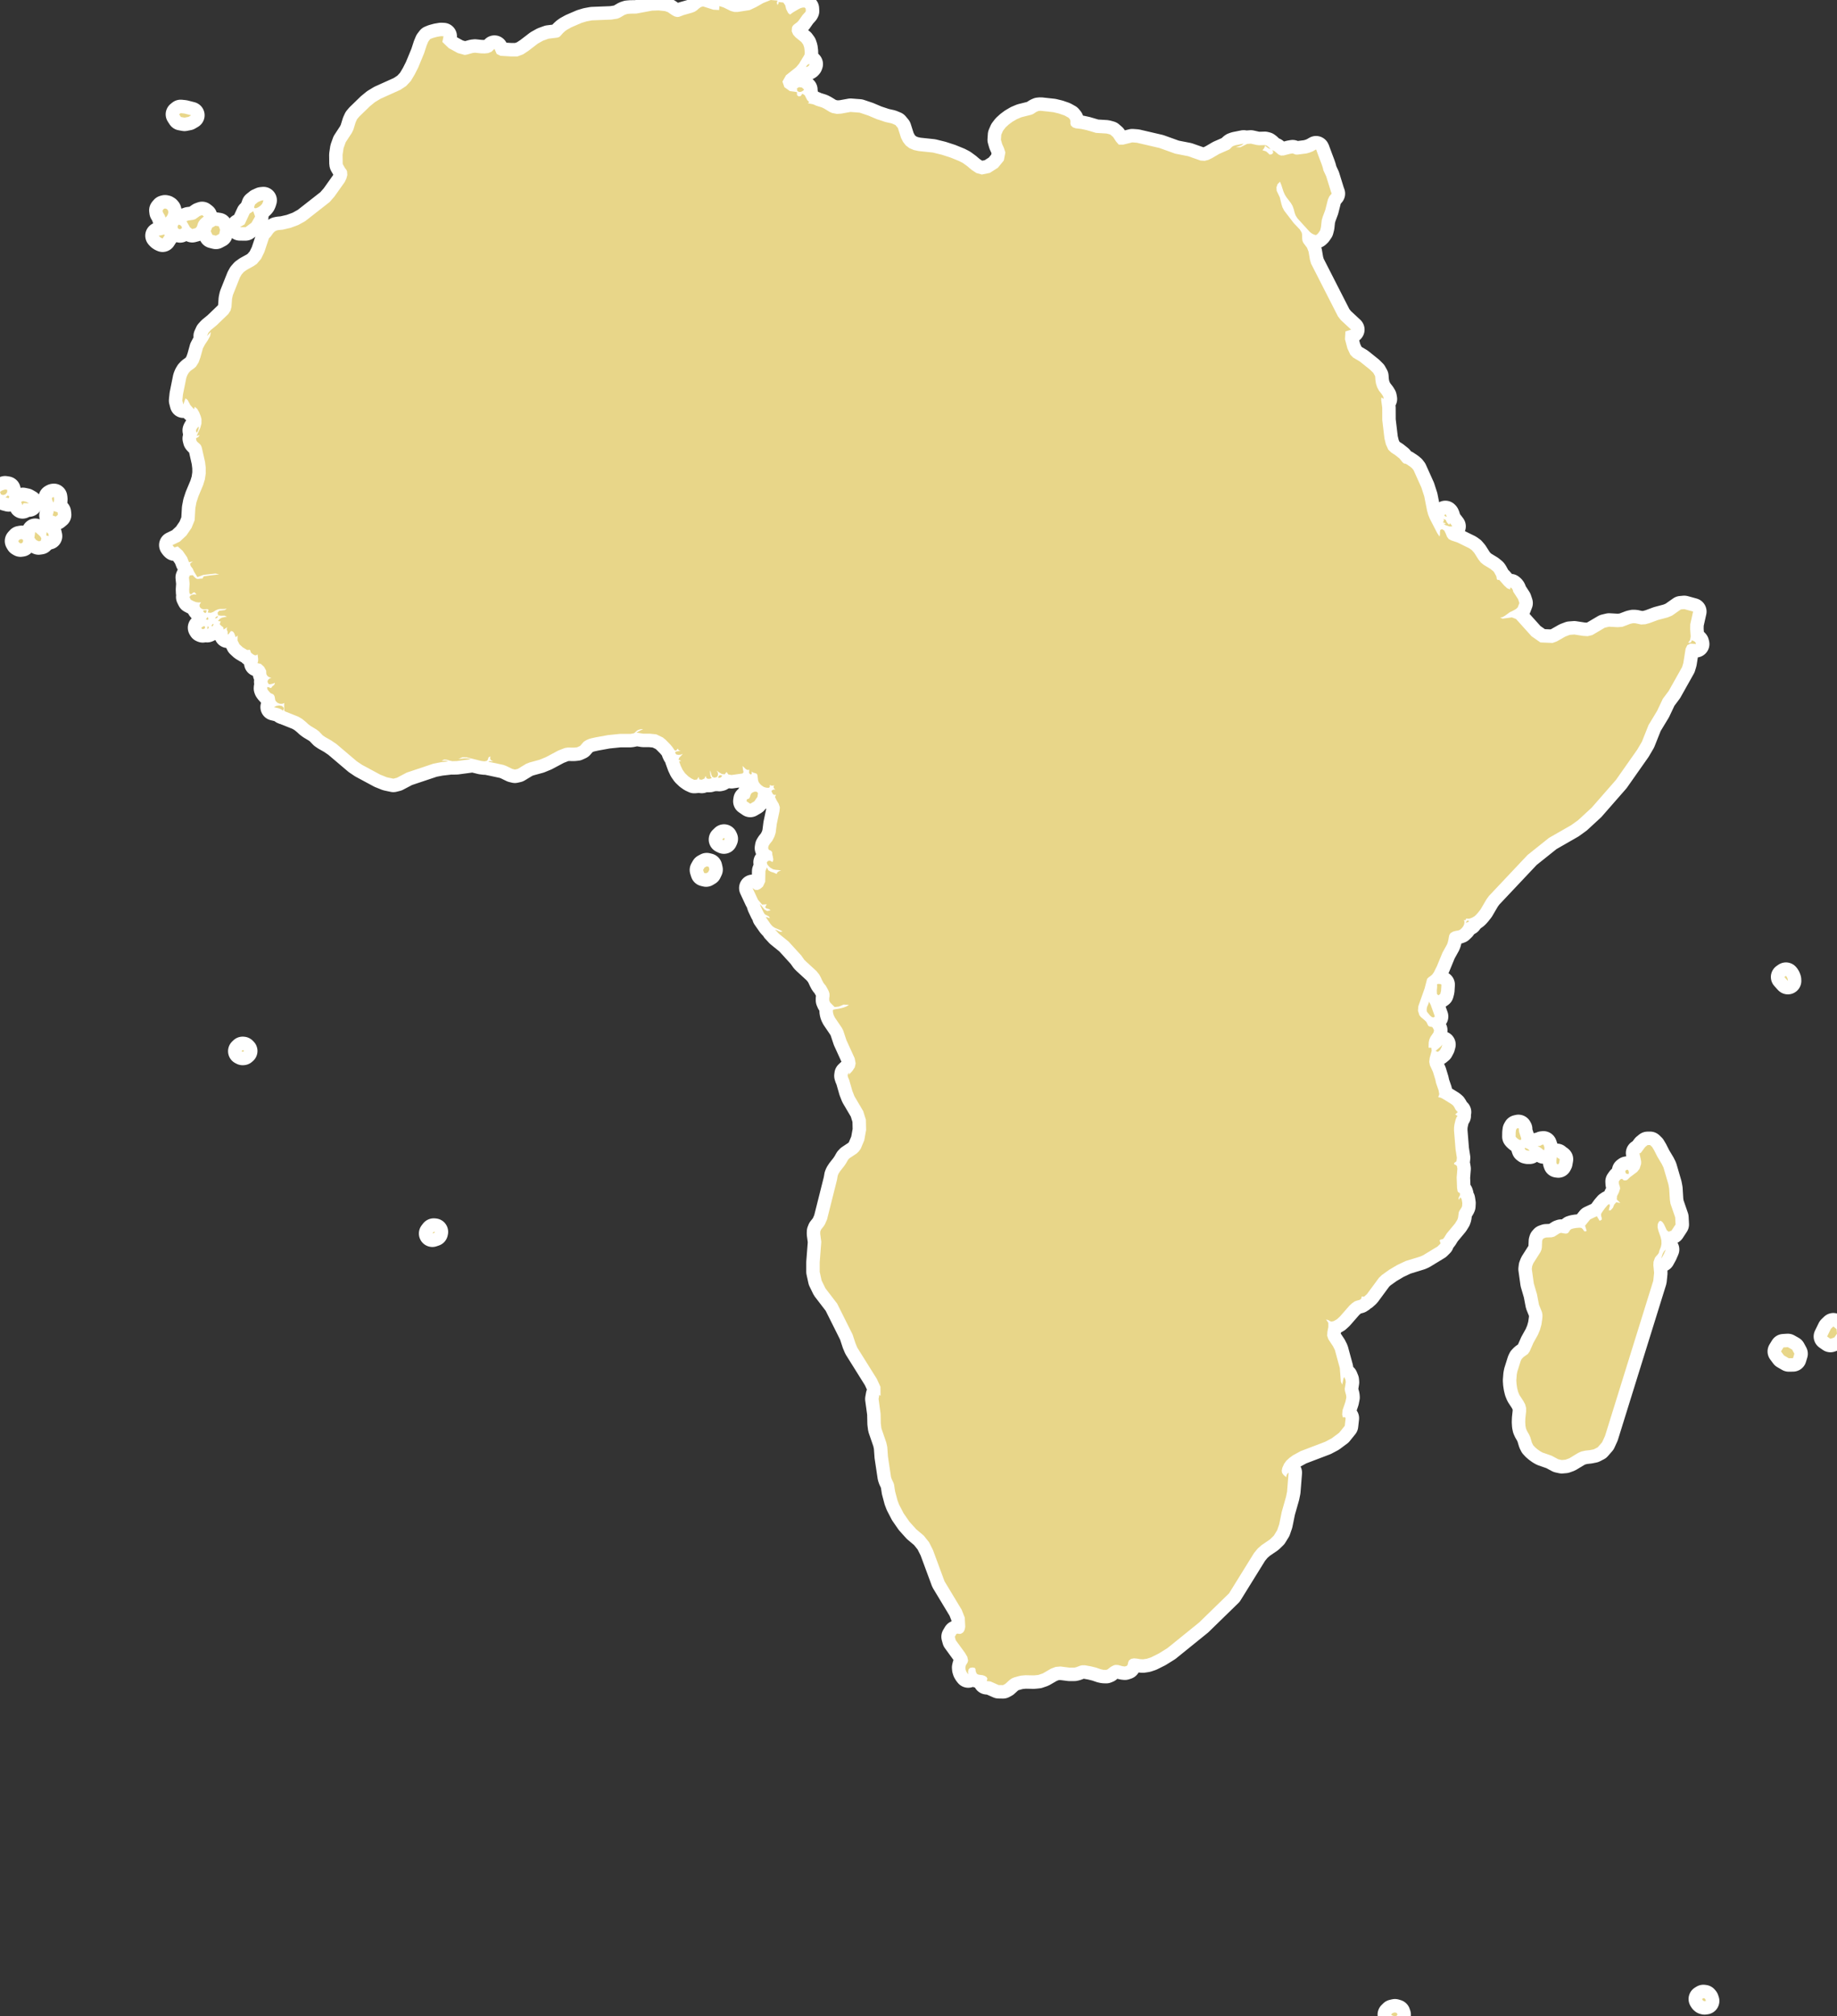 <?xml version="1.0" encoding="UTF-8"?>
<svg id="_レイヤー_2" data-name="レイヤー 2" xmlns="http://www.w3.org/2000/svg" viewBox="0 0 477.45 523.91">
  <rect x="0" y="0" width="477.45" height="523.91" fill="#333333" stroke="none"/>
  <defs>
    <style>
      .cls-1 {
        fill: none;
        stroke: #fff;
        stroke-linejoin: round;
        stroke-width: 7px;
      }

      .cls-2 {
        fill: #e8d689;
        stroke-width: 0px;
      }
    </style>
  </defs>
  <g id="_デザイン2" data-name="デザイン2">
    <g>
      <g>
        <polygon class="cls-1" points="5.96 130.21 5.47 130.43 5.86 131.27 6.08 130.77 6.43 130.74 7.52 130.8 6.81 130.39 5.96 130.21"/>
        <polygon class="cls-1" points="5.13 140.16 4.74 140.59 4.98 141 5.32 141.2 5.68 141.15 5.97 140.82 6 140.3 5.64 140.07 5.13 140.16"/>
        <polygon class="cls-1" points="1.43 129.24 2.26 129.46 2.41 129.05 2.07 128.73 1.43 129.24"/>
        <polygon class="cls-1" points="10.05 138.99 9.15 138.23 8.94 139.73 9.4 140.32 10.03 140.65 10.57 140.57 10.76 139.93 10.54 139.49 10.05 138.99"/>
        <polygon class="cls-1" points="13.92 132.8 13.92 133.12 13.85 133.39 13.76 133.66 13.69 133.95 14.49 134.23 15.05 133.77 14.98 133.12 13.92 132.8"/>
        <polygon class="cls-1" points="12.14 138.27 12.01 139.12 12.69 139.31 12.55 138.68 12.14 138.27"/>
        <polygon class="cls-1" points="13.91 130.58 14.01 130.25 14.06 129.9 14.05 129.54 14 129.17 13.86 129.19 13.74 129.24 13.62 129.3 13.5 129.38 13.53 129.71 13.61 130.01 13.73 130.3 13.91 130.58"/>
        <polygon class="cls-1" points="1.88 127.28 1.32 127.19 .57 127.44 0 127.82 .24 128.46 .79 128.65 1.41 128.46 1.86 127.93 1.88 127.28"/>
        <polygon class="cls-1" points="50.99 112.15 51.05 112.3 51.15 112.44 51.38 112.09 51.54 111.7 51.65 111.29 51.69 110.87 51.43 111.04 51.23 111.26 51.07 111.52 50.93 111.82 50.95 112 50.99 112.15"/>
        <polygon class="cls-1" points="375.04 135.75 375.46 135.86 375.63 135.96 375.79 136.15 375.48 136.14 375.32 136.12 375.08 136.04 375.69 136.46 376.78 136.81 377.48 136.77 376.94 136.05 376.8 136.02 376.74 136.15 376.69 136.3 376.6 136.32 376.51 136.24 376.27 135.97 376.18 135.89 375.97 135.6 375.86 135.27 375.65 135.01 375.14 134.88 375.27 135.15 375.26 135.33 375.04 135.75"/>
        <polygon class="cls-1" points="375.66 134.17 375.83 134.24 376.02 134.31 375.89 133.92 375.8 133.75 375.66 133.6 375.36 133.97 375.51 134.08 375.66 134.17"/>
        <polygon class="cls-1" points="373.72 273.33 374.26 272.88 374.66 272.13 374.85 271.44 374.48 271.91 373.1 273.1 373.72 273.33"/>
        <polygon class="cls-1" points="371.42 260.29 371.27 260.81 370.91 261.64 370.81 262.15 370.81 262.64 370.9 262.94 371.68 263.89 372.1 264.25 372.55 264.39 372.93 264.14 371.85 261.12 371.42 260.29"/>
        <polygon class="cls-1" points="373.47 258.27 373.83 258.64 374.33 258.29 374.54 257.48 374.64 255.87 374.47 255.75 374.22 255.68 373.89 255.67 373.51 255.71 373.52 256.4 373.44 257.39 373.47 258.27"/>
        <polygon class="cls-1" points="394.61 296.02 395.04 296.23 395.37 296.12 395.36 295.77 394.83 294.15 394.79 293.78 394.78 293.38 394.65 293.14 394.23 293.24 394.02 293.61 393.94 294.24 393.92 295.36 394.2 295.68 394.61 296.02"/>
        <polygon class="cls-1" points="401.27 298.91 401.36 298.72 401.4 298.53 401.41 298.32 401.39 298.1 401.15 297.42 400.79 297.46 400.29 297.75 399.63 297.82 400.08 298.03 400.5 298.3 401.27 298.91"/>
        <polygon class="cls-1" points="397.08 298.98 397.56 298.98 397.28 298.71 396.96 298.5 396.62 298.35 396.25 298.27 396.39 298.67 396.68 298.89 397.08 298.98"/>
        <polygon class="cls-1" points="380.89 239.82 381.73 239.52 381.75 239.22 381.33 239.21 380.89 239.82"/>
        <polygon class="cls-1" points="477.33 345.37 476.5 344.68 475.85 345.31 474.88 347.29 475.74 347.89 476.76 347.53 477.45 346.56 477.33 345.37"/>
        <polygon class="cls-1" points="432.18 325.71 431.94 326.37 431.82 327.02 432.45 325.87 432.97 324.67 432.52 325.12 432.18 325.71"/>
        <polygon class="cls-1" points="423.21 304.11 423 303.95 422.74 304.01 422.44 304.23 422.46 304.63 422.62 304.92 422.91 305.06 423.32 305.06 423.32 304.93 423.36 304.53 423.21 304.11"/>
        <polygon class="cls-1" points="434.16 312.75 434.01 311.78 433.83 308.85 433.62 307.72 432.34 303.35 431.88 302.43 430.76 300.56 429.93 298.92 429.41 298.05 428.88 297.54 428.21 297.55 427.59 298.05 426.51 299.51 426.2 299.72 426.07 299.61 426.1 299.68 426.48 301.42 426.55 301.91 426.53 302.47 426.14 303.71 425.5 304.51 423.67 305.88 423.01 306.53 422.75 306.67 422.27 306.74 421.93 306.65 421.75 306.44 421.53 306.31 421.12 306.47 420.74 307.01 420.78 307.66 420.99 308.3 421.09 308.82 420.75 309.88 420.27 310.81 420.22 311.7 421.14 312.6 420.08 312.41 419.56 312.99 419.2 313.85 418.62 314.5 418.15 314.52 418.23 314.01 418.43 313.33 418.27 312.84 417.84 313.13 417.14 313.95 416.48 314.86 416.13 315.44 416.14 315.97 416.31 316.5 416.29 316.95 415.76 317.23 415.03 316.04 413.31 316.84 411.97 318.5 412.39 319.88 411.9 320.01 411.62 319.77 411.38 319.38 411.01 319.07 410.5 319.02 409.72 319.08 408.94 319.21 408.41 319.37 408.08 319.62 407.72 320.19 407.47 320.45 407.02 320.56 406.48 320.5 405.71 320.35 405.26 320.51 403.98 321.33 403.31 321.51 401.81 321.57 401.21 321.78 400.92 322.11 400.81 322.48 400.74 324.2 400.61 324.81 400.35 325.39 398.51 328.28 398.22 329.03 398.13 329.77 398.65 333.52 399.47 336.31 399.99 339.03 400.75 340.91 400.87 341.45 400.9 342.01 400.85 342.68 400.63 344.19 400.25 345.56 399.7 346.87 398.55 348.93 397.56 351.18 397.1 351.83 395.98 352.62 395.48 353.14 395.24 353.64 394.36 356.43 394.22 357.16 394.1 358.7 394.16 359.64 394.31 360.64 394.55 361.62 394.91 362.49 395.94 364.07 396.39 364.9 396.64 365.83 396.65 366.72 396.45 368.59 396.42 369.55 396.48 370.53 396.63 371.25 396.92 371.91 397.41 372.74 397.72 373.43 398.16 374.9 398.49 375.55 398.97 376.07 399.6 376.61 400.28 377.09 400.9 377.44 403.28 378.27 405.01 379.19 405.91 379.39 406.85 379.31 407.84 378.95 410.15 377.56 410.97 377.18 412.07 376.94 413.17 376.82 414.23 376.61 415.25 376.09 416.41 374.76 417.16 373.12 429.7 332.8 429.91 330.74 429.72 328.79 429.76 327.88 430.11 326.89 430.33 326.56 430.84 325.99 431.05 325.72 431.17 325.47 431.24 325.09 431.67 324.03 431.83 323.22 431.81 322.38 431.61 321.46 431.04 319.85 430.82 318.93 430.85 318.12 431.2 317.38 431.61 317.22 432.05 317.51 432.47 318.1 433.2 319.66 433.69 320.06 434.43 319.79 435.49 318.17 435.39 316.32 434.16 312.75"/>
        <polygon class="cls-1" points="464.67 350.06 463.54 350.13 462.9 351.17 463.68 352.22 464.92 352.94 466.02 352.92 466.37 351.77 465.79 350.7 464.67 350.06"/>
        <polygon class="cls-1" points="72.6 183.31 71.83 183.43 71.18 183.74 72.44 184.05 73.04 184.29 73.54 184.67 73.69 184.32 73.74 184.13 73.77 183.95 73.31 183.46 72.6 183.31"/>
        <polygon class="cls-1" points="41.94 61.13 41.25 61.24 41.45 61.48 41.7 61.69 41.97 61.85 42.26 61.98 42.84 61.09 42.6 60.94 41.94 61.13"/>
        <polygon class="cls-1" points="43.45 54.4 43.19 54.24 42.89 54.18 42.59 54.26 42.26 54.65 42.32 55.12 42.85 56.02 42.98 56.52 43.36 56.19 43.64 55.67 43.76 55.11 43.64 54.63 43.45 54.4"/>
        <polygon class="cls-1" points="46.8 59.56 47.26 59.33 47.25 58.93 46.92 58.55 46.44 58.36 46.18 58.73 46.17 59.14 46.38 59.46 46.8 59.56"/>
        <polygon class="cls-1" points="65.38 57.87 66.3 56.25 65.81 54.89 64.88 55.49 63.58 58.3 62.33 59.03 63.82 59.04 65.38 57.87"/>
        <polygon class="cls-1" points="66.62 54.08 67.08 53.88 67.48 53.62 67.87 53.28 68.13 52.96 68.31 52.58 68.47 52.05 67.93 52.11 67.06 52.5 66.28 53.13 66.02 53.87 66.22 54.12 66.62 54.08"/>
        <polygon class="cls-1" points="56.12 61.24 56.97 60.79 57.21 59.73 56.84 58.79 55.99 58.66 55.14 59.15 54.77 60.07 55.21 61.01 56.12 61.24"/>
        <polygon class="cls-1" points="48.47 57.47 49.37 59.06 49.96 59.51 50.82 59.28 51.12 58.96 51.29 58.55 51.41 58.13 51.58 57.73 51.87 57.29 52.17 56.94 52.98 56.25 52.53 55.9 51.92 56.12 50.75 56.95 50.18 57.13 49.01 57.28 48.47 57.47"/>
        <polygon class="cls-1" points="53.75 158.6 53.52 158.57 53.26 158.57 53.01 158.59 52.79 158.64 52.87 158.92 53 159.1 53.2 159.22 53.45 159.32 53.54 159.16 53.75 158.6"/>
        <polygon class="cls-1" points="56.2 160.28 56.02 160.45 55.85 160.65 56.16 160.67 56.39 160.58 56.56 160.38 56.64 160.07 56.4 160.15 56.2 160.28"/>
        <polygon class="cls-1" points="52.7 162.84 52.31 163.11 52.48 163.39 52.69 163.48 52.95 163.43 53.25 163.28 53.27 162.81 53.05 162.7 52.7 162.84"/>
        <polygon class="cls-1" points="54.02 162.65 53.92 163.05 53.89 163.25 53.87 163.43 54.13 163.31 54.25 163.16 54.22 162.95 54.02 162.65"/>
        <polygon class="cls-1" points="55.26 162.16 54.93 162.64 54.99 162.65 55.16 162.74 55.25 162.75 55.47 162.33 55.46 162.1 55.26 162.16"/>
        <polygon class="cls-1" points="54.15 160.61 53.91 160.34 53.53 160.98 54.09 161.07 54.15 160.61"/>
        <polygon class="cls-1" points="187.02 201.46 186.78 201.69 186.61 202.09 186.97 202.12 187.28 202.05 187.52 201.86 187.69 201.56 187.32 201.41 187.02 201.46"/>
        <polygon class="cls-1" points="440.45 166.72 440.09 166.52 439.69 166.38 439.62 166.72 439.42 166.93 439.13 167.03 438.76 167.02 439.27 166.31 439.42 165.38 439.29 163.46 439.31 162.21 440.05 158.91 437.75 158.28 436.87 158.36 434.62 159.94 433.49 160.42 430.9 161.11 428.77 161.9 427.67 162.21 426.53 162.28 424.99 161.95 424.44 161.94 423.73 162.1 421.7 162.87 420.49 162.98 418.2 162.85 417.08 163.12 413.86 165.02 412.65 165.31 411.48 165.24 409.17 164.88 408 164.97 406.84 165.41 404.66 166.65 403.53 167.07 400.36 166.94 398.05 165.32 394.03 160.85 392.96 160.43 390.52 160.76 389.87 160.42 390.48 160.38 391.15 160 392.39 159.1 393.49 158.56 394.02 158.25 394.46 157.84 394.9 156.71 394.57 155.71 393.29 153.74 393.22 153.4 393.08 153.1 392.88 152.84 392.62 152.62 392.45 153.16 391.71 152.85 390.96 152.16 389.7 150.73 389.58 150.68 389.42 150.69 389.27 150.69 389.12 150.6 389.02 150.4 388.94 149.9 388.87 149.68 388.35 148.73 388.13 148.45 387.37 147.83 385.64 146.78 384.87 146.16 384.27 145.4 383.2 143.71 382.56 142.97 381.85 142.46 378.77 140.95 377.24 140.44 376.56 140.1 376.09 139.48 375.75 138.62 375.37 137.85 374.77 137.5 374.35 137.7 374.25 138.22 374.26 138.87 374.15 139.44 373.56 138.56 371.61 134.78 371.2 133.76 370.9 132.68 370.18 129.01 369.43 126.69 367.4 122.18 367.01 121.68 366.47 121.23 365.43 120.54 365.32 120.51 365.16 120.49 364.95 120.44 364.74 120.32 364.48 120.06 363.73 119.13 362.61 118.24 361.64 117.62 360.83 116.85 360.21 115.49 359.83 113.93 359.26 109.14 359.25 105.92 358.98 103.95 359.02 103.28 359.48 103.55 359.63 103.68 359.52 103.07 359.19 102.52 358.39 101.49 357.92 100.6 357.63 99.7 357.48 98.77 357.41 97.76 356.94 96.91 356.07 96.05 353.43 93.94 351.7 92.91 350.96 92.17 350.21 90.56 349.57 88.16 349.68 86.13 351.16 85.65 348.5 83.18 347.74 82.2 340.75 68.5 340.46 67.47 340.1 65.38 339.7 64.37 338.76 63.12 338.53 62.61 338.45 62.09 338.43 60.96 338.32 60.45 337.82 59.62 336.26 57.98 333.78 54.75 333.32 53.88 333.04 52.98 332.63 51.29 331.81 49.56 331.76 48.68 332.04 47.86 332.68 47.21 333.03 48.07 333.59 49.8 333.96 50.63 334.44 51.37 335.51 52.76 335.95 53.52 336.26 54.39 336.46 55.18 336.73 55.96 337.22 56.74 340.37 60.2 340.83 60.58 341.25 60.83 341.76 61.03 342.03 61.08 342.24 60.96 342.6 60.62 343.11 59.88 343.33 59.02 343.52 57.25 343.78 56.35 344.44 54.58 345.13 51.85 345.49 51.04 346.11 50.31 345.91 49.77 344.7 45.86 343.96 44.27 343.86 43.8 343.73 43.34 343.48 42.62 343.01 41.38 342.25 39.34 342.14 39.02 342.05 38.83 341.25 39.3 340.41 39.64 339.54 39.88 337.23 40.17 336.82 40.17 336.61 40.11 335.96 39.86 335.25 39.98 333.63 40.4 332.89 40.41 332.3 40.15 331.26 39.28 330.67 39.01 330.92 39.48 330.81 39.87 330.45 40.12 329.96 40.17 329.87 40.05 329.17 39.41 328.94 39.29 328.37 39.12 328.11 39.02 328.36 38.77 328.56 38.48 328.71 38.17 328.81 37.84 329.47 38.39 329.81 38.6 330.21 38.72 329.63 38.14 329.21 37.82 328.75 37.7 327.22 37.74 326.6 37.67 325.11 37.33 324.15 37.4 322.4 38.26 321.17 38.25 322.28 37.91 322.81 37.67 323.24 37.32 321.08 37.75 320.47 37.97 320.19 38.17 319.72 38.66 319.44 38.87 316.89 39.99 315.05 41.07 314.1 41.54 313.1 41.79 312.03 41.72 308.78 40.58 305.45 39.93 301.36 38.46 295.47 37.09 294.29 37 291.95 37.58 290.78 37.58 290.08 36.78 289.31 35.61 288.57 34.96 287.62 34.7 284.85 34.53 282.4 33.81 281.08 33.52 279.59 33.34 278.86 33.09 278.33 32.59 278.19 32.08 278.22 31.6 278.15 31.11 277.74 30.6 276.68 30.01 275.24 29.51 273.76 29.15 270.46 28.79 269.88 28.84 269.4 29.05 268.51 29.63 267.99 29.83 265.48 30.46 264.31 30.95 263.12 31.65 262.22 32.32 261.37 33.09 260.69 33.98 260.24 35.01 260.15 36.32 260.46 37.41 260.93 38.46 261.3 39.62 260.9 41.7 259.36 43.59 257.26 44.93 255.17 45.35 253.75 44.95 252.56 44.16 251.46 43.23 250.27 42.36 249.26 41.84 247.07 40.95 244.82 40.22 242.47 39.64 238.76 39.25 237.53 38.99 236.35 38.49 235.43 37.79 234.72 36.88 234.19 35.84 233.37 33.26 232.71 32.47 231.68 32.05 230.11 31.7 227.9 30.97 225.68 30.03 223.42 29.27 221.06 29.09 218.68 29.52 217.52 29.6 216.24 29.35 215.58 29.05 214.32 28.28 213.67 27.94 212.17 27.47 211.68 27.24 211.25 27.08 210.4 26.92 209.95 26.8 210.33 26.56 209.81 26.02 209.15 24.74 208.54 24.34 208.12 24.95 207.57 25.06 207.15 24.71 207.13 23.93 205.3 23.67 203.87 22.66 203.36 21.2 204.29 19.56 206.9 17.48 207.66 16.59 208.93 14.5 209.11 14.15 209.16 13.81 209.14 13.32 209.02 12.34 208.76 11.57 208.28 10.91 206.8 9.72 206.15 9 205.77 8.14 205.84 7.12 206.07 6.68 206.41 6.36 207.17 5.79 207.57 5.37 208.56 3.96 209.32 3.11 209.44 2.88 209.4 2.21 209.1 1.95 208.65 1.96 208.15 2.09 207.7 2.29 206.24 3.14 205.72 3.5 205.45 3.73 205.22 3.72 204.84 3.37 204.33 2.38 204.09 1.38 203.59 .66 202.32 .52 202.36 .81 202.33 .95 202.22 1.06 202.06 1.31 201.91 .74 201.95 .49 202.11 .16 200.32 0 198.4 .77 196.52 1.84 194.86 2.62 191.78 3.1 190.86 3.11 189.92 2.85 188 1.91 186.98 1.59 186.9 2.61 185.4 2.52 182.73 1.67 182.15 1.84 181.63 2.22 181.13 2.66 180.59 3.02 179.89 3.29 177.62 3.94 176.5 4.37 175.97 4.42 175.35 4.27 174.71 3.93 173.56 3.14 172.86 2.89 171.18 2.71 169.46 2.77 165.39 3.53 163.84 3.55 163.06 3.62 162.37 3.85 161.14 4.57 160.49 4.84 158.92 5.09 153.88 5.29 152.48 5.55 151.15 5.95 148.55 7.07 147.38 7.72 146.84 8.11 146.36 8.55 145.78 9.21 145.39 9.59 144.9 9.77 142.55 10.06 141.14 10.57 139.8 11.32 137.28 13.25 135.94 14.13 134.48 14.67 132.84 14.67 130.07 14.5 129.09 14.01 128.51 12.69 127.76 13.43 126.92 13.79 125.98 13.89 124.96 13.86 123.47 13.7 122.88 13.76 121.31 14.2 120.78 14.28 118.99 13.79 116.64 12.51 114.97 10.9 115.27 9.43 114.62 9.4 113.56 9.58 112.5 9.87 111.81 10.15 111.3 10.82 110.87 11.86 110.22 13.86 108.7 17.54 107.8 19.32 106.78 21.03 105.58 22.33 104.06 23.34 98.91 25.66 97.45 26.54 96.13 27.62 93.36 30.31 92.81 30.96 92.43 31.79 91.84 33.71 91.44 34.53 89.85 36.96 89.29 38.53 89.04 40.21 89.07 42.49 89.12 42.72 89.64 43.62 90.07 44.21 90.21 44.56 90.27 45.48 90.02 46.42 89.59 47.31 86.9 51.1 85.66 52.51 79.32 57.47 77.51 58.47 75.53 59.2 73.47 59.68 72.41 59.78 71.9 59.89 71.43 60.13 71.02 60.53 70.33 61.49 69.9 61.92 68.71 65.5 67.87 67.23 66.75 68.56 65.91 69.14 64.18 70.09 63.36 70.68 62.76 71.37 62.34 72.13 60.52 76.7 60.31 77.67 60.16 79.76 59.91 80.71 59.31 81.63 56.28 84.54 54.8 85.75 54.19 86.43 53.78 87.33 54.81 86.25 54.63 87.28 54.01 88.41 53.27 89.52 52.74 90.51 52.08 92.89 51.62 94.17 50.94 95.25 50.49 95.66 49.52 96.36 49.07 96.84 48.69 97.48 48.43 98.16 47.55 102.52 47.39 104.09 47.65 105.11 48.2 103.5 48.76 103.92 49.46 105.24 50.43 106.35 50.47 106.2 50.62 105.7 51.24 106.23 51.77 107.15 52.17 108.15 52.37 108.92 52.36 110.05 52.06 111.17 51.11 113.27 51.31 113.2 51.72 113.1 51.91 113.03 51.54 113.58 51.15 113.76 50.93 113.95 51.08 114.54 51.29 114.82 51.93 115.38 52.18 115.67 52.36 116.05 52.48 116.44 53.3 120.07 53.47 121.51 53.48 122.96 53.25 124.56 52.79 126.06 51.56 129 51.06 130.52 50.77 132.04 50.59 135.19 49.78 137.18 48.45 139.13 46.75 140.72 44.84 141.64 44.94 141.79 45.08 141.97 45.23 142.13 45.37 142.25 46.19 141.98 47.46 143.12 48.62 144.79 49.12 146.09 49.88 145.96 50.12 145.88 49.4 146.47 49.56 147.08 50.08 147.76 50.44 148.56 51.3 149.96 52.89 149.38 56 149.04 56.96 149.26 54.45 149.55 52.95 149.77 52.6 150.36 52.22 150.35 51.44 150.44 51.08 150.38 50.82 150.2 50.48 149.88 50.2 149.58 50.13 149.46 49.35 149.52 49.11 150.04 49.28 151.65 49.18 153.18 49.21 153.99 49.45 154.44 49.84 154.35 50.19 154 50.57 153.89 51.08 154.5 50.34 154.44 49.61 154.67 49.24 155.15 49.58 155.83 50.32 156.22 50.9 156.45 51.5 156.54 52.26 156.52 51.9 157.04 51.85 157.54 52.11 157.98 52.67 158.3 53.26 158.33 53.87 158.27 54.21 158.45 54 159.16 54.78 159.25 55.42 159.01 56.02 158.63 56.69 158.32 57.26 158.24 58.4 158.24 58.96 158.09 58.44 158.52 56.98 158.71 56.54 159.21 56.69 159.89 57.43 160 58.35 159.98 58.99 160.27 58.32 160.35 57.64 160.52 57.06 160.85 56.66 161.37 56.81 161.39 57.18 161.46 57.37 161.45 57.1 162.18 57.49 162.6 58.01 162.99 58.14 163.59 58.35 163.43 58.89 163.1 59.1 162.94 58.95 163.28 58.93 163.56 59.02 163.83 59.16 164.12 59.18 164.89 59.44 164.75 59.79 164.26 60.06 163.96 60.54 164.11 60.87 164.54 61.27 165.59 61.75 165.14 61.74 166.43 62.24 167.43 63.1 168.22 64.18 168.87 64.38 168.91 64.78 168.84 64.94 168.87 65.04 169.02 65.18 169.49 65.32 169.68 65.73 170 66.14 170.24 66.54 170.29 66.94 170.04 67.09 171.17 67.09 171.74 66.93 172.32 67.8 172.51 68.63 173.27 69.18 174.27 69.22 175.16 69.43 175.55 69.74 175.84 70.12 176.03 70.56 176.13 70.09 176.3 69.67 176.66 69.51 177.16 69.79 177.72 70.09 177.81 70.56 177.74 71.06 177.59 71.45 177.44 71.39 177.71 71.3 177.9 71.14 178.08 70.87 178.27 70.75 178.39 70.54 178.69 70.41 178.79 70.3 178.76 70.1 178.7 69.92 178.62 69.86 178.56 69.68 178.6 69.55 178.51 69.47 178.53 69.44 178.89 69.54 179.17 69.78 179.52 70.24 180.03 70.48 180.19 70.73 180.28 70.98 180.41 71.24 180.67 71.39 181.03 71.52 181.84 71.67 182.19 72.13 182.63 72.72 182.87 73.34 182.9 73.89 182.68 73.85 183.05 73.87 184.65 74.14 184.88 77.57 186.25 78.56 186.84 79.48 187.59 80.15 188.21 80.79 188.68 82.24 189.55 82.89 190.04 83.89 191.09 84.55 191.54 86.07 192.4 87.45 193.34 92.73 197.82 94.11 198.75 98.83 201.29 100.55 201.98 102.24 202.34 103.15 202.11 105.71 200.76 112.64 198.44 114.51 198.08 116.51 197.85 116.09 197.71 115.66 197.67 114.75 197.73 115.42 197.37 116.13 197.42 116.86 197.64 117.55 197.79 118.73 197.76 122.39 197.27 121.67 197.06 120.8 197.06 119.11 197.24 120.16 196.78 121.34 196.8 125.08 197.73 125.89 197.83 126.51 197.72 126.79 197.4 126.89 197.03 127.05 196.71 127.48 196.59 127.39 197.08 127.53 197.44 127.84 197.7 128.24 197.85 127.85 197.86 127.35 197.77 127.14 197.8 126.94 197.94 127.7 198.09 130.87 198.77 131.6 199.05 133.14 199.8 133.83 199.97 134.57 199.8 136.76 198.47 137.61 198.14 140.24 197.42 141.89 196.74 145.1 195.03 146.8 194.37 147.58 194.25 149.19 194.27 149.98 194.19 150.77 193.83 151.72 192.74 152.41 192.31 153.01 192.05 153.63 191.86 154.91 191.58 158 191.02 161.14 190.7 163.91 190.7 164.75 190.54 164.96 190.4 165.47 189.93 165.71 189.76 166.06 189.61 166.42 189.51 166.79 189.45 167.14 189.45 165.41 190.36 167.18 190.65 168.9 190.65 170.58 190.82 172.27 191.63 172.96 192.19 174.21 193.46 174.77 194.13 175.35 194.98 175.71 195.05 176.19 194.52 176.31 194.79 176.4 194.94 176.56 195.02 176.94 195.07 176.58 195.16 176.09 195.22 175.65 195.32 175.46 195.52 175.7 196.01 176.3 196.16 176.98 196.08 177.47 195.86 177.1 196.31 176.54 196.88 176.34 197.4 177.05 197.71 176.93 197.74 176.66 197.83 176.51 197.86 176.92 198.98 177.4 200 178.04 200.92 178.9 201.74 179.67 202.28 180.44 202.64 181.13 202.58 181.61 201.87 181.74 202.52 182.39 202.62 183.1 202.29 183.39 201.62 183.58 202.15 183.94 202.38 184.44 202.37 185 202.21 184.71 201.76 184.6 201.26 184.56 200.72 184.47 200.19 184.75 200.68 184.89 201.29 185.1 201.83 185.62 202.09 186.3 201.93 186.61 201.42 186.58 200.78 186.24 200.24 186.88 200.69 187.64 201.13 188.35 201.21 188.85 200.59 189.29 201.24 190.12 201.39 192.98 200.99 193.25 200.64 193.12 200.03 193 199.04 193.82 199.84 194.27 200.08 194.74 200.01 194.68 200.87 195.04 201.24 195.39 201.13 195.34 200.5 195.68 200.74 196.49 200.97 196.74 201.12 196.88 201.53 197.02 202.72 197.19 203.24 197.51 203.68 197.96 204.12 198.5 204.48 199.06 204.66 199.49 204.71 199.86 204.7 200.08 204.49 200.07 203.98 200.39 204.11 200.7 204.16 200.99 204.13 201.25 204.04 201.05 204.37 201.08 204.68 201.26 204.96 201.54 205.21 201.18 205.16 200.94 205.2 200.74 205.32 200.49 205.53 200.68 205.99 200.9 206.36 201.22 206.56 201.69 206.53 201.43 207.1 201.82 207.92 202.39 208.87 202.69 209.79 202.59 210.82 201.89 214.12 201.6 216.4 201.28 217.4 200.72 218.48 200.03 219.34 199.74 219.83 199.65 220.37 199.8 220.79 200.07 220.93 200.38 221.06 200.69 221.43 200.72 222 200.88 222.68 200.99 223.36 200.86 223.89 200.67 223.97 200.44 223.81 200.12 223.65 199.66 223.7 199.3 224.06 199.38 224.53 199.74 225.03 200.21 225.47 200.93 225.89 201.63 226.03 202.32 226.08 203.05 226.24 202.62 226.33 202.27 226.49 202 226.74 201.87 227.11 201.11 226.76 200.32 226.51 199.67 226.14 199.33 225.39 198.94 226.36 198.88 229.13 198.29 230.37 197.64 230.93 196.96 231.26 196.27 231.24 195.59 230.76 197 233.79 198.09 235.06 199.28 234.98 198.86 235.75 199.19 236.05 199.82 236.21 200.3 236.55 199.4 236.74 198.68 236.33 197.5 234.88 197.7 235.48 198.43 237.02 198.73 237.51 199.08 237.76 199.55 237.97 199.94 238.23 200.07 238.64 199.79 238.49 199.53 238.41 199.01 238.3 200.3 240.15 200.74 240.65 201.33 241.07 202.67 241.64 203.39 242.02 202.93 242.15 202.44 242.01 201.94 241.75 201.44 241.54 202.51 242.69 204.96 244.67 208.24 248.27 209.04 249.4 209.53 249.88 212.22 252.35 212.93 253.24 213.33 253.98 213.66 254.71 214.05 255.44 214.63 256.15 215.19 257.15 215.44 257.69 215.59 258.21 215.6 258.81 215.52 259.39 215.52 259.96 215.75 260.5 216.93 261.68 218.06 261.55 219.26 261.04 220.66 261.12 219.98 261.53 219.25 261.81 218.49 262.01 216.93 262.29 216.55 262.38 216.46 262.6 216.5 263.1 216.67 263.76 217 264.43 218.8 267.08 219.15 267.76 219.99 270.29 222.14 275 222.39 276.34 222.16 277.36 221.54 278.29 220.58 279.32 220.73 278.87 220.8 278.7 220.37 279.11 220.31 279.56 220.47 280.07 220.71 280.62 221.53 283.47 222.08 284.87 224.35 288.72 225.05 290.96 225.11 293.63 224.63 296.3 223.71 298.5 223.21 299.19 222.68 299.71 220.78 300.97 220.43 301.34 219.86 302.34 219.4 303.01 218.38 304.3 217.94 304.98 217.73 305.5 217.54 306.59 214.96 316.85 214.41 318.13 214.06 318.67 213.4 319.5 213.2 320 213.18 320.6 213.46 322.72 213.05 327.99 213.05 330.5 213.54 332.73 214.54 334.78 217.58 338.74 221.59 346.76 222.35 349.07 222.82 350.19 227.88 358.28 228.84 360.37 228.86 362.71 228.54 362.46 228.35 363.52 228.87 367.33 228.93 369.94 229.09 371.18 230.36 374.86 230.61 376.01 230.79 378.52 231.58 383.79 231.77 384.36 232.25 385.38 232.38 385.82 232.65 387.56 233.27 389.89 233.68 390.97 234.85 393.23 236.36 395.41 238.13 397.38 240.08 399.02 241.46 400.74 242.49 402.79 245.49 410.9 249.95 418.3 250.75 420.34 250.87 422.66 250.81 423.1 250.71 423.5 250.53 423.89 250.25 424.24 249.73 424.55 249.28 424.57 248.9 424.5 248.6 424.56 248.16 425.31 248.41 426.21 250.81 429.51 251.4 430.51 251.62 431.47 251.49 431.98 251.04 432.72 250.91 433.29 250.95 433.77 251.1 434.25 251.35 434.69 251.65 435.07 251.61 434.37 251.74 433.8 252.11 433.41 252.77 433.29 253.39 433.43 253.55 433.74 253.57 434.17 253.74 434.67 253.94 434.98 254.01 435.01 254.25 435.13 254.47 435.18 255.45 435.31 255.95 435.49 256.41 435.78 256.64 436.2 256.46 436.82 257.42 436.92 259.55 437.86 260.69 437.88 261.28 437.56 262.38 436.56 262.94 436.16 263.53 435.9 264.79 435.54 265.4 435.41 266.51 435.31 268.71 435.35 269.85 435.24 271.04 434.83 273.17 433.6 274.36 433.15 275.62 433.04 278 433.34 279.26 433.33 279.77 433.21 280.75 432.83 281.25 432.72 281.98 432.72 283.53 433 284.87 433.33 286.12 433.76 286.76 433.9 287.5 433.93 287.92 433.76 288.26 433.47 288.74 433.12 289.23 432.85 289.63 432.68 290.06 432.62 290.64 432.66 291.77 432.97 292.36 433.04 292.88 432.87 293.12 432.49 293.21 431.99 293.41 431.48 293.98 431.06 294.73 430.92 295.5 430.99 296.27 431.12 297.03 431.18 298.1 431.02 299.19 430.65 301.21 429.64 303.43 428.26 311.69 421.58 319.44 414.03 325.93 403.56 326.88 402.4 327.9 401.5 330.08 400.01 331.07 399.05 331.95 397.62 332.48 396.08 333.14 392.83 334.25 388.93 334.52 387.59 334.91 382.68 334.66 382.87 334.48 383.14 334.36 383.48 334.3 383.86 333.63 383.29 333.24 382.77 333.13 382.17 333.29 381.39 333.75 380.37 334.37 379.53 335.15 378.82 336.06 378.16 338.05 377.07 344.41 374.65 346.11 373.75 348.06 372.3 349.52 370.49 349.74 368.52 349.5 368.21 349.24 368.31 349.01 368.28 348.84 367.58 348.93 366.46 349.7 364.21 349.92 363.11 349.87 362.57 349.57 361.46 349.51 360.89 349.77 359.18 349.72 358.61 349.4 357.83 349.19 358.17 348.86 359.8 348.5 359.05 348.23 355.51 346.95 350.81 346.47 349.85 345.26 348.02 344.94 347.08 345.01 346.01 345.24 344.85 345.24 343.74 344.65 342.85 345.27 343.04 345.66 343.28 346.04 343.41 346.66 343.28 347.48 342.81 348.25 342.11 350.74 339.26 351.38 338.67 352.1 338.17 352.74 337.94 353.35 337.78 353.79 337.5 353.92 336.88 354.52 336.96 355.28 336.27 358.4 332.04 359.16 331.31 361.08 329.94 363.17 328.7 365.36 327.67 369.13 326.51 369.82 326.21 373.64 323.89 374.38 323.16 374.38 322.96 374.19 322.43 374.18 322.27 374.4 322.12 374.92 322 375.11 321.89 375.36 321.57 376.01 320.52 378.18 317.91 378.77 316.95 378.96 316.41 379.15 315.01 379.3 314.66 379.83 313.84 380.01 313.45 380.06 312.62 379.9 311.61 379.56 311.12 379.1 311.8 379.08 311.35 379.23 310.99 379.41 310.67 379.48 310.33 379.37 309.98 379.19 309.87 378.98 309.78 378.84 309.53 378.7 308.69 378.6 305.97 378.78 303.71 378.68 303.04 378.5 302.81 378.23 302.65 378 302.55 377.89 302.46 377.98 302.18 378.19 302.02 378.42 301.88 378.56 301.67 378.65 300.85 378.31 298.65 377.91 293.75 377.92 292.98 378.01 292.25 378.29 291.05 378.53 290.38 378.82 289.96 378.65 289.88 378.35 289.66 378.18 289.58 378.38 289.45 378.72 289.11 378.9 288.97 378.63 288.73 378.4 288.45 378.2 288.15 378.05 287.82 377.71 287.3 377.25 286.91 375.07 285.56 374.45 285.24 373.81 285.11 374.08 284.33 373.9 283.33 373.25 281.47 373.05 280.55 372.44 278.54 371.64 276.8 371.47 275.92 371.59 274.88 372.1 273.07 372.03 272.27 371.29 272.24 371.34 270.81 371.49 270.13 371.79 269.45 372.59 268.28 372.71 267.69 372.35 266.98 372.14 266.85 371.53 266.73 371.29 266.61 371.12 266.37 370.83 265.75 370.66 265.48 370.22 265.06 369.29 264.28 368.92 263.81 368.54 262.63 368.64 261.46 370.28 256.8 370.92 254.35 371.34 253.94 371.8 253.62 372.25 253.23 372.68 252.63 373.46 251.06 374.92 247.52 376.08 245.43 376.29 244.87 376.46 244.14 376.57 243.48 376.7 242.94 377 242.48 377.62 242.1 378.34 241.89 378.94 241.8 379.48 241.6 380.07 241.03 380.38 240.56 380.57 240.1 380.62 239.59 380.5 238.99 380.56 239.02 380.86 239.18 381 238.75 381.25 238.68 381.58 238.73 381.98 238.7 382.67 238.43 383.21 238.11 383.69 237.68 384.19 237.1 384.82 236.3 386.34 233.7 386.97 232.83 397.02 222.17 402.58 217.73 408.39 214.4 410.19 213.1 413.69 209.87 420 202.66 425.54 194.78 426.75 192.72 428.47 188.4 430.69 184.73 432.18 181.58 433.72 179.52 437.19 173.34 437.51 172.27 438.1 168.57 438.54 167.65 439.37 167.23 440.79 167.36 440.7 166.99 440.45 166.72"/>
        <polygon class="cls-1" points="183.69 225.12 183.11 225.43 182.75 226.06 182.99 226.81 183.52 226.94 184.06 226.62 184.37 225.96 184.21 225.25 183.69 225.12"/>
        <polygon class="cls-1" points="187.7 218.15 188.15 218.37 188.32 217.99 188.18 217.69 187.7 218.15"/>
        <polygon class="cls-1" points="112.37 320.53 112.93 320.34 112.98 320.1 112.72 320.08 112.37 320.53"/>
        <polygon class="cls-1" points="63.06 272.87 62.77 273.15 63.06 273.3 63.2 273.29 63.42 273.1 63.2 272.88 63.06 272.87"/>
        <polygon class="cls-1" points="443.02 519.27 442.73 519.23 442.37 519.45 442.55 519.74 442.76 519.93 443.02 520 443.38 519.95 443.24 519.53 443.02 519.27"/>
        <polygon class="cls-1" points="196.87 207.05 197.01 206.06 196.64 205.73 196.14 205.71 195.64 205.9 195.27 206.17 195.13 206.41 194.9 207.11 194.78 207.39 194.54 207.58 194.3 207.62 194.11 207.74 194.04 208.21 194.99 208.86 196.06 208.22 196.87 207.05"/>
        <polygon class="cls-1" points="362.56 522.94 361.96 523.08 361.54 523.49 361.88 523.74 362.41 523.91 362.91 523.88 363.21 523.52 363.06 523.09 362.56 522.94"/>
        <polygon class="cls-1" points="464.66 254.53 464.56 254.19 464.4 253.87 464.18 253.58 463.76 253.87 464.68 254.89 464.66 254.53"/>
        <polygon class="cls-1" points="210.1 17.17 210.3 16.94 210.4 16.65 210.11 16.69 209.86 16.85 209.65 17.11 209.49 17.44 209.83 17.34 210.1 17.17"/>
        <polygon class="cls-1" points="207.65 22.65 207.12 22.97 207.23 23.64 207.64 23.9 208.15 23.87 208.64 23.63 209 23.3 208.42 22.74 207.65 22.65"/>
        <polygon class="cls-1" points="405.03 302.54 405.22 302.19 405.39 301.24 405.19 301.08 405 300.97 404.82 300.85 404.64 300.66 404.59 300.95 404.53 301.53 404.53 302.14 404.66 302.49 405.03 302.54"/>
        <polygon class="cls-1" points="47.95 30.57 48.97 30.37 49.68 29.95 47.92 29.5 46.95 29.4 46.56 29.71 47.01 30.4 47.95 30.57"/>
      </g>
      <g>
        <polygon class="cls-2" points="5.96 130.21 5.47 130.43 5.86 131.27 6.08 130.77 6.43 130.74 7.52 130.8 6.81 130.39 5.96 130.21"/>
        <polygon class="cls-2" points="5.13 140.16 4.74 140.59 4.98 141 5.32 141.2 5.68 141.15 5.97 140.82 6 140.3 5.64 140.07 5.13 140.16"/>
        <polygon class="cls-2" points="1.43 129.24 2.26 129.46 2.41 129.05 2.07 128.73 1.43 129.24"/>
        <polygon class="cls-2" points="10.05 138.99 9.15 138.23 8.94 139.73 9.4 140.32 10.03 140.65 10.57 140.57 10.76 139.93 10.54 139.49 10.05 138.99"/>
        <polygon class="cls-2" points="13.92 132.8 13.92 133.12 13.85 133.39 13.76 133.66 13.69 133.95 14.49 134.23 15.05 133.77 14.98 133.12 13.92 132.8"/>
        <polygon class="cls-2" points="12.14 138.27 12.01 139.12 12.69 139.31 12.55 138.68 12.14 138.27"/>
        <polygon class="cls-2" points="13.91 130.58 14.01 130.25 14.06 129.9 14.05 129.54 14 129.17 13.86 129.19 13.74 129.24 13.62 129.3 13.5 129.38 13.53 129.71 13.61 130.01 13.73 130.3 13.91 130.58"/>
        <polygon class="cls-2" points="1.88 127.28 1.32 127.19 .57 127.44 0 127.82 .24 128.46 .79 128.65 1.41 128.46 1.86 127.93 1.88 127.28"/>
        <polygon class="cls-2" points="50.99 112.15 51.05 112.3 51.15 112.44 51.38 112.09 51.54 111.7 51.65 111.29 51.69 110.87 51.43 111.04 51.23 111.26 51.07 111.52 50.93 111.82 50.95 112 50.99 112.15"/>
        <polygon class="cls-2" points="375.04 135.75 375.46 135.86 375.63 135.96 375.79 136.15 375.48 136.14 375.32 136.12 375.08 136.04 375.69 136.46 376.78 136.81 377.48 136.77 376.94 136.05 376.8 136.02 376.74 136.15 376.69 136.3 376.6 136.32 376.51 136.24 376.27 135.97 376.18 135.89 375.97 135.6 375.86 135.27 375.65 135.01 375.14 134.88 375.27 135.15 375.26 135.33 375.04 135.75"/>
        <polygon class="cls-2" points="375.66 134.17 375.83 134.24 376.02 134.31 375.89 133.92 375.8 133.75 375.66 133.6 375.36 133.97 375.51 134.08 375.66 134.17"/>
        <polygon class="cls-2" points="373.72 273.33 374.26 272.88 374.66 272.13 374.85 271.44 374.48 271.91 373.1 273.1 373.72 273.33"/>
        <polygon class="cls-2" points="371.42 260.29 371.27 260.81 370.91 261.64 370.81 262.15 370.81 262.64 370.9 262.94 371.68 263.89 372.1 264.25 372.55 264.39 372.93 264.14 371.85 261.12 371.42 260.29"/>
        <polygon class="cls-2" points="373.47 258.27 373.83 258.64 374.33 258.29 374.54 257.48 374.64 255.87 374.47 255.75 374.22 255.68 373.89 255.67 373.51 255.71 373.52 256.4 373.44 257.39 373.47 258.27"/>
        <polygon class="cls-2" points="394.61 296.02 395.04 296.23 395.37 296.12 395.36 295.77 394.83 294.15 394.79 293.78 394.78 293.38 394.65 293.14 394.23 293.24 394.02 293.61 393.94 294.24 393.92 295.36 394.2 295.68 394.61 296.02"/>
        <polygon class="cls-2" points="401.27 298.91 401.36 298.72 401.4 298.53 401.41 298.32 401.39 298.1 401.15 297.42 400.79 297.46 400.29 297.75 399.63 297.82 400.08 298.03 400.5 298.3 401.27 298.91"/>
        <polygon class="cls-2" points="397.08 298.98 397.56 298.98 397.28 298.71 396.96 298.5 396.62 298.35 396.25 298.27 396.39 298.67 396.68 298.89 397.08 298.98"/>
        <polygon class="cls-2" points="380.89 239.82 381.73 239.52 381.75 239.22 381.33 239.21 380.89 239.82"/>
        <polygon class="cls-2" points="477.33 345.37 476.5 344.68 475.85 345.31 474.88 347.29 475.74 347.89 476.76 347.53 477.45 346.56 477.33 345.37"/>
        <polygon class="cls-2" points="432.18 325.71 431.94 326.37 431.82 327.02 432.45 325.87 432.97 324.67 432.52 325.12 432.18 325.71"/>
        <polygon class="cls-2" points="423.21 304.11 423 303.95 422.74 304.01 422.44 304.23 422.46 304.63 422.62 304.92 422.91 305.06 423.32 305.06 423.32 304.93 423.36 304.53 423.21 304.11"/>
        <polygon class="cls-2" points="434.16 312.75 434.01 311.78 433.83 308.85 433.62 307.72 432.34 303.35 431.88 302.43 430.76 300.56 429.93 298.92 429.41 298.05 428.88 297.54 428.21 297.55 427.59 298.05 426.51 299.51 426.2 299.72 426.07 299.61 426.1 299.68 426.48 301.42 426.55 301.91 426.53 302.47 426.14 303.71 425.5 304.51 423.67 305.88 423.01 306.53 422.75 306.67 422.27 306.74 421.93 306.65 421.75 306.44 421.53 306.31 421.12 306.47 420.74 307.01 420.78 307.66 420.99 308.3 421.09 308.82 420.75 309.88 420.27 310.81 420.22 311.7 421.14 312.6 420.08 312.41 419.56 312.99 419.2 313.85 418.62 314.5 418.15 314.52 418.23 314.01 418.43 313.33 418.27 312.84 417.84 313.13 417.14 313.95 416.48 314.86 416.13 315.44 416.14 315.97 416.31 316.5 416.29 316.95 415.76 317.23 415.03 316.04 413.31 316.84 411.97 318.5 412.39 319.88 411.9 320.01 411.62 319.77 411.38 319.38 411.01 319.07 410.5 319.02 409.72 319.08 408.94 319.21 408.41 319.37 408.08 319.62 407.72 320.19 407.47 320.45 407.02 320.56 406.48 320.5 405.71 320.35 405.26 320.51 403.98 321.33 403.31 321.51 401.81 321.57 401.21 321.78 400.92 322.11 400.81 322.48 400.74 324.2 400.61 324.81 400.35 325.39 398.51 328.28 398.22 329.03 398.13 329.77 398.65 333.52 399.47 336.31 399.99 339.03 400.75 340.91 400.87 341.45 400.9 342.01 400.85 342.68 400.63 344.19 400.25 345.56 399.7 346.87 398.55 348.93 397.56 351.18 397.1 351.83 395.98 352.62 395.48 353.14 395.24 353.64 394.36 356.43 394.22 357.16 394.1 358.7 394.16 359.64 394.31 360.64 394.55 361.62 394.91 362.49 395.94 364.07 396.39 364.9 396.64 365.83 396.65 366.72 396.45 368.59 396.42 369.55 396.48 370.53 396.63 371.25 396.92 371.91 397.41 372.74 397.72 373.43 398.16 374.9 398.49 375.55 398.97 376.07 399.6 376.61 400.28 377.09 400.9 377.44 403.28 378.27 405.01 379.19 405.91 379.39 406.85 379.31 407.84 378.95 410.15 377.56 410.97 377.18 412.07 376.94 413.17 376.82 414.23 376.61 415.25 376.09 416.41 374.76 417.16 373.12 429.7 332.8 429.91 330.74 429.72 328.79 429.76 327.88 430.11 326.89 430.33 326.56 430.84 325.99 431.05 325.72 431.17 325.47 431.24 325.09 431.67 324.03 431.83 323.22 431.81 322.38 431.61 321.46 431.04 319.85 430.82 318.93 430.85 318.12 431.2 317.38 431.61 317.22 432.05 317.51 432.47 318.1 433.2 319.66 433.69 320.06 434.43 319.79 435.49 318.17 435.39 316.32 434.16 312.75"/>
        <polygon class="cls-2" points="464.67 350.06 463.54 350.13 462.9 351.17 463.68 352.22 464.92 352.94 466.02 352.92 466.37 351.77 465.79 350.7 464.67 350.06"/>
        <polygon class="cls-2" points="72.6 183.31 71.83 183.43 71.18 183.74 72.44 184.05 73.04 184.29 73.54 184.67 73.69 184.32 73.74 184.13 73.77 183.95 73.31 183.46 72.6 183.31"/>
        <polygon class="cls-2" points="41.94 61.13 41.25 61.24 41.45 61.48 41.7 61.69 41.97 61.85 42.26 61.98 42.84 61.09 42.6 60.94 41.94 61.13"/>
        <polygon class="cls-2" points="43.45 54.4 43.19 54.24 42.89 54.18 42.59 54.26 42.26 54.65 42.32 55.12 42.85 56.02 42.98 56.52 43.36 56.19 43.64 55.67 43.76 55.11 43.64 54.63 43.45 54.4"/>
        <polygon class="cls-2" points="46.8 59.56 47.26 59.33 47.25 58.93 46.92 58.55 46.44 58.36 46.18 58.73 46.17 59.14 46.38 59.46 46.8 59.56"/>
        <polygon class="cls-2" points="65.38 57.87 66.3 56.25 65.81 54.89 64.88 55.49 63.58 58.3 62.33 59.03 63.82 59.04 65.38 57.87"/>
        <polygon class="cls-2" points="66.62 54.08 67.08 53.88 67.48 53.62 67.87 53.28 68.13 52.96 68.31 52.58 68.47 52.05 67.93 52.11 67.06 52.5 66.28 53.13 66.02 53.87 66.22 54.12 66.62 54.08"/>
        <polygon class="cls-2" points="56.12 61.24 56.97 60.79 57.21 59.73 56.84 58.79 55.99 58.66 55.14 59.15 54.77 60.07 55.21 61.01 56.12 61.24"/>
        <polygon class="cls-2" points="48.47 57.47 49.37 59.06 49.96 59.51 50.82 59.28 51.12 58.96 51.29 58.55 51.41 58.13 51.58 57.73 51.87 57.29 52.17 56.94 52.98 56.25 52.53 55.9 51.92 56.12 50.75 56.95 50.18 57.13 49.01 57.28 48.47 57.47"/>
        <polygon class="cls-2" points="53.75 158.6 53.52 158.57 53.26 158.57 53.01 158.59 52.79 158.64 52.87 158.92 53 159.1 53.2 159.22 53.45 159.32 53.54 159.16 53.75 158.6"/>
        <polygon class="cls-2" points="56.2 160.28 56.02 160.45 55.85 160.65 56.16 160.67 56.39 160.58 56.56 160.38 56.64 160.07 56.4 160.15 56.2 160.28"/>
        <polygon class="cls-2" points="52.7 162.84 52.31 163.11 52.48 163.39 52.69 163.48 52.95 163.43 53.25 163.28 53.27 162.81 53.05 162.7 52.7 162.84"/>
        <polygon class="cls-2" points="54.02 162.65 53.92 163.05 53.89 163.25 53.87 163.43 54.13 163.31 54.25 163.16 54.22 162.95 54.02 162.65"/>
        <polygon class="cls-2" points="55.26 162.16 54.93 162.64 54.99 162.65 55.16 162.74 55.25 162.75 55.47 162.33 55.46 162.1 55.26 162.16"/>
        <polygon class="cls-2" points="54.15 160.61 53.91 160.34 53.53 160.98 54.09 161.07 54.15 160.61"/>
        <polygon class="cls-2" points="187.02 201.46 186.78 201.69 186.61 202.09 186.97 202.12 187.28 202.05 187.52 201.86 187.69 201.56 187.32 201.41 187.02 201.46"/>
        <polygon class="cls-2" points="440.45 166.72 440.09 166.52 439.69 166.38 439.62 166.72 439.42 166.93 439.13 167.03 438.76 167.02 439.27 166.31 439.42 165.38 439.29 163.46 439.31 162.21 440.05 158.91 437.75 158.28 436.87 158.36 434.62 159.94 433.49 160.42 430.9 161.11 428.77 161.9 427.67 162.21 426.53 162.28 424.99 161.95 424.44 161.94 423.73 162.1 421.7 162.87 420.49 162.98 418.2 162.85 417.08 163.12 413.86 165.02 412.65 165.31 411.48 165.24 409.17 164.88 408 164.97 406.84 165.41 404.66 166.65 403.53 167.07 400.36 166.94 398.05 165.32 394.03 160.85 392.96 160.43 390.52 160.76 389.87 160.42 390.48 160.38 391.15 160 392.39 159.1 393.49 158.56 394.02 158.25 394.46 157.84 394.9 156.71 394.57 155.71 393.29 153.74 393.22 153.4 393.08 153.1 392.88 152.84 392.62 152.62 392.45 153.16 391.71 152.85 390.96 152.16 389.7 150.73 389.58 150.68 389.42 150.69 389.27 150.69 389.12 150.6 389.02 150.4 388.94 149.9 388.87 149.68 388.35 148.73 388.13 148.45 387.37 147.83 385.64 146.78 384.87 146.16 384.27 145.4 383.2 143.71 382.56 142.97 381.85 142.46 378.77 140.95 377.24 140.44 376.56 140.1 376.09 139.48 375.75 138.62 375.37 137.85 374.77 137.5 374.35 137.7 374.25 138.22 374.26 138.87 374.15 139.44 373.56 138.56 371.61 134.78 371.2 133.76 370.9 132.68 370.18 129.01 369.43 126.69 367.4 122.18 367.01 121.68 366.47 121.23 365.43 120.54 365.32 120.51 365.16 120.49 364.95 120.44 364.74 120.32 364.48 120.06 363.73 119.13 362.61 118.24 361.64 117.62 360.83 116.85 360.21 115.49 359.83 113.93 359.26 109.14 359.25 105.92 358.98 103.95 359.02 103.28 359.48 103.55 359.63 103.68 359.52 103.07 359.19 102.52 358.39 101.49 357.92 100.6 357.63 99.7 357.48 98.77 357.41 97.76 356.94 96.91 356.07 96.05 353.43 93.94 351.7 92.91 350.96 92.17 350.21 90.56 349.57 88.16 349.68 86.13 351.16 85.65 348.5 83.18 347.74 82.2 340.75 68.5 340.46 67.47 340.1 65.38 339.7 64.37 338.76 63.12 338.53 62.61 338.45 62.09 338.43 60.96 338.32 60.45 337.82 59.62 336.26 57.98 333.78 54.75 333.32 53.88 333.04 52.98 332.63 51.29 331.81 49.56 331.76 48.68 332.04 47.86 332.68 47.21 333.03 48.07 333.59 49.8 333.96 50.63 334.44 51.37 335.51 52.76 335.95 53.52 336.26 54.39 336.46 55.18 336.73 55.96 337.22 56.74 340.37 60.2 340.83 60.58 341.25 60.83 341.76 61.03 342.03 61.08 342.24 60.96 342.6 60.62 343.11 59.88 343.33 59.02 343.52 57.25 343.78 56.35 344.44 54.58 345.13 51.85 345.49 51.04 346.11 50.31 345.91 49.77 344.7 45.86 343.96 44.27 343.86 43.8 343.73 43.34 343.48 42.62 343.01 41.38 342.25 39.34 342.14 39.02 342.05 38.83 341.25 39.3 340.41 39.64 339.54 39.88 337.23 40.17 336.82 40.17 336.61 40.11 335.96 39.86 335.25 39.98 333.63 40.4 332.89 40.41 332.3 40.15 331.26 39.28 330.67 39.01 330.92 39.48 330.81 39.87 330.45 40.12 329.96 40.17 329.87 40.05 329.17 39.41 328.94 39.29 328.37 39.12 328.11 39.02 328.36 38.77 328.56 38.48 328.71 38.17 328.81 37.84 329.47 38.39 329.81 38.6 330.21 38.72 329.63 38.14 329.21 37.82 328.75 37.7 327.22 37.74 326.6 37.67 325.11 37.33 324.15 37.4 322.4 38.26 321.17 38.25 322.28 37.91 322.81 37.67 323.24 37.32 321.08 37.75 320.47 37.97 320.19 38.17 319.72 38.66 319.44 38.87 316.89 39.99 315.05 41.07 314.1 41.54 313.1 41.79 312.03 41.72 308.78 40.58 305.45 39.93 301.36 38.46 295.47 37.09 294.29 37 291.95 37.58 290.78 37.58 290.08 36.78 289.31 35.61 288.57 34.96 287.62 34.7 284.85 34.53 282.4 33.81 281.08 33.52 279.59 33.34 278.86 33.09 278.33 32.59 278.19 32.08 278.22 31.6 278.15 31.11 277.74 30.6 276.68 30.01 275.24 29.51 273.76 29.15 270.46 28.79 269.88 28.84 269.4 29.05 268.51 29.63 267.99 29.83 265.48 30.46 264.31 30.95 263.12 31.65 262.22 32.32 261.37 33.09 260.69 33.98 260.24 35.01 260.15 36.32 260.46 37.41 260.93 38.46 261.3 39.62 260.9 41.7 259.36 43.59 257.26 44.93 255.17 45.35 253.75 44.95 252.56 44.16 251.46 43.23 250.27 42.36 249.26 41.84 247.07 40.95 244.82 40.22 242.47 39.64 238.76 39.25 237.53 38.99 236.35 38.49 235.43 37.79 234.72 36.88 234.19 35.84 233.37 33.26 232.71 32.47 231.68 32.05 230.11 31.7 227.9 30.97 225.68 30.03 223.42 29.27 221.06 29.09 218.68 29.52 217.52 29.6 216.24 29.35 215.58 29.05 214.32 28.28 213.67 27.94 212.17 27.47 211.68 27.24 211.25 27.08 210.4 26.92 209.95 26.8 210.33 26.56 209.81 26.02 209.15 24.74 208.54 24.34 208.12 24.95 207.57 25.06 207.15 24.71 207.13 23.93 205.3 23.67 203.87 22.66 203.36 21.2 204.29 19.56 206.9 17.48 207.66 16.59 208.93 14.5 209.11 14.15 209.16 13.81 209.14 13.32 209.02 12.34 208.76 11.57 208.28 10.91 206.8 9.72 206.15 9 205.77 8.14 205.84 7.12 206.07 6.68 206.41 6.36 207.17 5.79 207.57 5.37 208.56 3.96 209.32 3.11 209.44 2.88 209.4 2.21 209.1 1.95 208.65 1.96 208.15 2.09 207.7 2.29 206.24 3.14 205.72 3.5 205.45 3.73 205.22 3.72 204.84 3.37 204.33 2.38 204.09 1.38 203.59 .66 202.32 .52 202.36 .81 202.33 .95 202.22 1.06 202.06 1.31 201.91 .74 201.95 .49 202.11 .16 200.32 0 198.4 .77 196.52 1.84 194.86 2.62 191.78 3.1 190.86 3.11 189.92 2.85 188 1.91 186.98 1.59 186.9 2.61 185.4 2.52 182.73 1.67 182.15 1.84 181.63 2.22 181.13 2.66 180.59 3.02 179.89 3.29 177.62 3.94 176.5 4.37 175.97 4.42 175.35 4.27 174.71 3.93 173.56 3.14 172.86 2.89 171.18 2.71 169.46 2.77 165.39 3.53 163.84 3.55 163.06 3.62 162.37 3.85 161.14 4.57 160.49 4.84 158.92 5.09 153.88 5.29 152.48 5.55 151.15 5.95 148.55 7.07 147.38 7.72 146.84 8.11 146.36 8.55 145.78 9.21 145.39 9.59 144.9 9.77 142.55 10.06 141.14 10.57 139.8 11.32 137.28 13.25 135.94 14.13 134.48 14.67 132.84 14.67 130.07 14.5 129.09 14.01 128.51 12.69 127.76 13.43 126.92 13.79 125.98 13.89 124.96 13.86 123.47 13.7 122.88 13.76 121.31 14.2 120.78 14.28 118.99 13.79 116.64 12.51 114.97 10.9 115.27 9.43 114.62 9.4 113.56 9.58 112.5 9.87 111.81 10.15 111.3 10.82 110.87 11.86 110.22 13.86 108.7 17.54 107.8 19.32 106.78 21.03 105.58 22.33 104.06 23.34 98.91 25.66 97.45 26.54 96.13 27.62 93.36 30.31 92.81 30.96 92.43 31.79 91.84 33.71 91.44 34.53 89.85 36.96 89.29 38.53 89.04 40.21 89.07 42.49 89.12 42.72 89.64 43.62 90.07 44.21 90.21 44.56 90.27 45.48 90.02 46.42 89.59 47.31 86.9 51.1 85.66 52.51 79.32 57.47 77.51 58.47 75.53 59.2 73.47 59.68 72.41 59.78 71.9 59.89 71.43 60.13 71.02 60.53 70.33 61.49 69.9 61.92 68.71 65.5 67.87 67.23 66.75 68.56 65.91 69.14 64.18 70.09 63.36 70.68 62.76 71.37 62.34 72.13 60.52 76.7 60.31 77.67 60.16 79.76 59.91 80.71 59.31 81.63 56.28 84.54 54.8 85.75 54.19 86.43 53.78 87.33 54.81 86.25 54.63 87.28 54.01 88.41 53.27 89.52 52.74 90.51 52.08 92.89 51.62 94.17 50.94 95.25 50.49 95.66 49.52 96.36 49.07 96.84 48.69 97.48 48.43 98.16 47.55 102.52 47.39 104.09 47.65 105.11 48.2 103.5 48.76 103.92 49.46 105.24 50.43 106.35 50.47 106.2 50.62 105.7 51.24 106.23 51.77 107.15 52.17 108.15 52.37 108.92 52.36 110.05 52.06 111.17 51.11 113.27 51.31 113.2 51.72 113.1 51.91 113.03 51.54 113.58 51.15 113.76 50.93 113.95 51.08 114.54 51.29 114.82 51.93 115.38 52.18 115.67 52.36 116.05 52.48 116.44 53.3 120.07 53.47 121.51 53.48 122.96 53.25 124.56 52.79 126.06 51.56 129 51.06 130.52 50.77 132.04 50.59 135.19 49.78 137.18 48.45 139.13 46.75 140.72 44.84 141.64 44.94 141.79 45.08 141.97 45.23 142.13 45.37 142.25 46.19 141.98 47.46 143.12 48.62 144.79 49.12 146.09 49.88 145.96 50.12 145.88 49.4 146.47 49.56 147.08 50.08 147.76 50.44 148.56 51.3 149.96 52.89 149.38 56 149.04 56.96 149.26 54.45 149.55 52.95 149.77 52.6 150.36 52.22 150.35 51.44 150.44 51.08 150.38 50.82 150.2 50.48 149.88 50.2 149.58 50.13 149.46 49.35 149.52 49.11 150.04 49.28 151.65 49.18 153.18 49.21 153.99 49.45 154.44 49.84 154.35 50.19 154 50.57 153.89 51.08 154.5 50.34 154.44 49.61 154.67 49.24 155.15 49.58 155.83 50.32 156.22 50.9 156.45 51.5 156.54 52.26 156.52 51.9 157.04 51.85 157.54 52.11 157.98 52.67 158.3 53.26 158.33 53.87 158.27 54.21 158.45 54 159.16 54.78 159.25 55.42 159.01 56.02 158.63 56.69 158.32 57.26 158.24 58.4 158.24 58.96 158.09 58.44 158.52 56.98 158.71 56.54 159.21 56.69 159.89 57.43 160 58.35 159.98 58.99 160.27 58.32 160.35 57.64 160.52 57.06 160.85 56.66 161.37 56.81 161.39 57.18 161.46 57.37 161.45 57.1 162.18 57.49 162.6 58.01 162.99 58.14 163.59 58.35 163.43 58.89 163.1 59.1 162.94 58.95 163.28 58.93 163.56 59.02 163.83 59.16 164.12 59.18 164.89 59.44 164.75 59.79 164.26 60.06 163.96 60.54 164.11 60.87 164.54 61.27 165.59 61.75 165.14 61.74 166.43 62.24 167.43 63.1 168.22 64.18 168.87 64.38 168.91 64.78 168.84 64.94 168.87 65.04 169.02 65.18 169.49 65.32 169.68 65.73 170 66.14 170.24 66.54 170.29 66.94 170.04 67.09 171.17 67.09 171.74 66.93 172.32 67.8 172.51 68.63 173.27 69.18 174.27 69.22 175.16 69.43 175.55 69.74 175.84 70.12 176.03 70.56 176.13 70.09 176.3 69.67 176.66 69.51 177.16 69.79 177.72 70.09 177.81 70.56 177.74 71.06 177.59 71.45 177.44 71.39 177.71 71.3 177.9 71.14 178.08 70.87 178.27 70.75 178.39 70.54 178.69 70.41 178.79 70.3 178.76 70.1 178.7 69.92 178.62 69.86 178.56 69.68 178.6 69.55 178.51 69.47 178.53 69.44 178.89 69.54 179.17 69.78 179.52 70.24 180.03 70.48 180.19 70.73 180.28 70.98 180.41 71.24 180.67 71.39 181.03 71.52 181.84 71.67 182.19 72.13 182.63 72.72 182.87 73.34 182.9 73.89 182.68 73.85 183.05 73.87 184.65 74.14 184.88 77.57 186.25 78.56 186.84 79.48 187.59 80.15 188.21 80.79 188.68 82.24 189.55 82.89 190.04 83.89 191.09 84.55 191.54 86.07 192.4 87.45 193.34 92.73 197.82 94.11 198.75 98.83 201.29 100.55 201.98 102.24 202.34 103.15 202.11 105.71 200.76 112.64 198.44 114.51 198.08 116.51 197.85 116.09 197.71 115.66 197.67 114.75 197.73 115.42 197.37 116.13 197.42 116.86 197.64 117.55 197.79 118.73 197.76 122.39 197.27 121.67 197.06 120.8 197.06 119.11 197.24 120.16 196.78 121.34 196.8 125.08 197.73 125.89 197.83 126.51 197.72 126.79 197.4 126.89 197.03 127.05 196.71 127.48 196.59 127.39 197.08 127.53 197.44 127.84 197.7 128.24 197.85 127.85 197.86 127.35 197.77 127.14 197.8 126.94 197.94 127.7 198.09 130.87 198.77 131.6 199.05 133.14 199.8 133.83 199.97 134.57 199.8 136.76 198.47 137.61 198.14 140.24 197.42 141.89 196.74 145.1 195.03 146.8 194.37 147.58 194.25 149.19 194.27 149.98 194.19 150.77 193.83 151.72 192.74 152.41 192.31 153.01 192.05 153.63 191.86 154.91 191.58 158 191.02 161.14 190.7 163.91 190.7 164.75 190.54 164.96 190.4 165.47 189.93 165.71 189.76 166.06 189.61 166.42 189.51 166.79 189.45 167.14 189.45 165.41 190.36 167.18 190.65 168.9 190.65 170.58 190.82 172.27 191.63 172.96 192.19 174.21 193.46 174.77 194.13 175.35 194.98 175.71 195.05 176.19 194.52 176.31 194.79 176.4 194.94 176.56 195.02 176.94 195.07 176.58 195.16 176.09 195.22 175.65 195.32 175.46 195.52 175.7 196.01 176.3 196.16 176.98 196.08 177.47 195.86 177.1 196.31 176.54 196.88 176.34 197.4 177.05 197.71 176.93 197.74 176.66 197.83 176.51 197.86 176.92 198.98 177.4 200 178.04 200.92 178.9 201.74 179.67 202.28 180.44 202.64 181.13 202.58 181.61 201.87 181.74 202.52 182.39 202.62 183.1 202.29 183.39 201.62 183.58 202.15 183.94 202.38 184.44 202.37 185 202.21 184.71 201.76 184.6 201.26 184.56 200.72 184.47 200.19 184.75 200.68 184.89 201.29 185.1 201.83 185.62 202.09 186.3 201.93 186.61 201.42 186.58 200.78 186.24 200.24 186.88 200.69 187.64 201.13 188.35 201.21 188.85 200.59 189.29 201.24 190.12 201.39 192.98 200.99 193.25 200.64 193.12 200.03 193 199.04 193.82 199.84 194.27 200.08 194.74 200.01 194.68 200.87 195.04 201.24 195.39 201.13 195.34 200.5 195.68 200.74 196.49 200.97 196.74 201.12 196.88 201.53 197.02 202.72 197.19 203.24 197.51 203.68 197.96 204.12 198.5 204.48 199.06 204.66 199.49 204.71 199.86 204.7 200.08 204.49 200.07 203.98 200.39 204.11 200.7 204.16 200.99 204.13 201.25 204.04 201.05 204.37 201.08 204.68 201.26 204.96 201.54 205.21 201.18 205.16 200.94 205.2 200.74 205.32 200.49 205.53 200.68 205.99 200.9 206.36 201.22 206.56 201.69 206.53 201.43 207.1 201.82 207.92 202.39 208.87 202.69 209.79 202.59 210.82 201.89 214.12 201.6 216.4 201.28 217.4 200.72 218.48 200.03 219.34 199.74 219.83 199.65 220.37 199.8 220.79 200.07 220.93 200.38 221.06 200.69 221.43 200.72 222 200.88 222.68 200.99 223.36 200.86 223.89 200.67 223.97 200.44 223.81 200.12 223.65 199.66 223.7 199.3 224.06 199.38 224.53 199.74 225.03 200.21 225.47 200.93 225.89 201.63 226.03 202.32 226.08 203.05 226.24 202.62 226.33 202.27 226.49 202 226.74 201.87 227.11 201.11 226.76 200.32 226.51 199.67 226.14 199.33 225.39 198.94 226.36 198.88 229.13 198.29 230.37 197.64 230.93 196.96 231.26 196.27 231.24 195.59 230.76 197 233.79 198.09 235.06 199.28 234.98 198.86 235.75 199.19 236.05 199.82 236.21 200.3 236.55 199.4 236.74 198.68 236.33 197.5 234.88 197.7 235.48 198.43 237.02 198.73 237.51 199.08 237.76 199.55 237.97 199.94 238.23 200.07 238.64 199.79 238.49 199.53 238.41 199.01 238.3 200.3 240.15 200.74 240.65 201.33 241.07 202.67 241.64 203.39 242.02 202.93 242.15 202.44 242.01 201.94 241.75 201.44 241.54 202.51 242.69 204.96 244.67 208.24 248.27 209.04 249.4 209.53 249.88 212.22 252.35 212.93 253.24 213.33 253.98 213.66 254.71 214.05 255.44 214.63 256.15 215.19 257.15 215.44 257.69 215.59 258.21 215.6 258.81 215.52 259.39 215.52 259.96 215.75 260.5 216.93 261.68 218.06 261.55 219.26 261.04 220.66 261.12 219.98 261.53 219.25 261.81 218.49 262.01 216.93 262.29 216.55 262.38 216.46 262.6 216.5 263.1 216.67 263.76 217 264.43 218.8 267.08 219.15 267.76 219.99 270.29 222.14 275 222.39 276.34 222.16 277.36 221.54 278.29 220.58 279.32 220.73 278.87 220.8 278.7 220.37 279.11 220.31 279.56 220.47 280.07 220.71 280.62 221.53 283.47 222.08 284.87 224.35 288.72 225.05 290.96 225.11 293.63 224.63 296.3 223.71 298.5 223.21 299.19 222.68 299.71 220.78 300.97 220.43 301.34 219.86 302.34 219.4 303.01 218.38 304.3 217.94 304.98 217.73 305.5 217.54 306.59 214.96 316.85 214.41 318.13 214.06 318.67 213.4 319.5 213.2 320 213.18 320.6 213.46 322.72 213.05 327.99 213.05 330.5 213.54 332.73 214.54 334.78 217.58 338.74 221.59 346.76 222.35 349.07 222.82 350.19 227.88 358.28 228.84 360.37 228.86 362.71 228.54 362.46 228.35 363.52 228.87 367.33 228.93 369.94 229.09 371.18 230.36 374.86 230.61 376.01 230.79 378.52 231.58 383.79 231.77 384.36 232.25 385.38 232.38 385.82 232.65 387.56 233.27 389.89 233.68 390.97 234.85 393.23 236.36 395.41 238.13 397.38 240.08 399.02 241.46 400.74 242.49 402.79 245.49 410.9 249.95 418.3 250.75 420.34 250.87 422.66 250.81 423.1 250.71 423.5 250.53 423.89 250.25 424.24 249.73 424.55 249.28 424.57 248.9 424.5 248.6 424.56 248.16 425.31 248.41 426.21 250.81 429.51 251.4 430.51 251.62 431.47 251.49 431.98 251.04 432.72 250.91 433.29 250.95 433.77 251.1 434.25 251.35 434.69 251.65 435.07 251.61 434.37 251.74 433.8 252.11 433.41 252.77 433.29 253.39 433.43 253.55 433.74 253.57 434.17 253.74 434.67 253.94 434.98 254.01 435.01 254.25 435.13 254.47 435.18 255.45 435.31 255.95 435.49 256.41 435.78 256.64 436.2 256.46 436.82 257.42 436.92 259.55 437.86 260.69 437.88 261.28 437.56 262.38 436.56 262.94 436.16 263.53 435.9 264.79 435.54 265.4 435.41 266.51 435.31 268.71 435.35 269.85 435.24 271.04 434.83 273.17 433.6 274.36 433.15 275.62 433.04 278 433.34 279.26 433.33 279.77 433.21 280.75 432.83 281.25 432.72 281.98 432.72 283.53 433 284.87 433.33 286.12 433.76 286.76 433.9 287.5 433.93 287.92 433.76 288.26 433.47 288.74 433.12 289.23 432.85 289.63 432.68 290.06 432.62 290.64 432.66 291.77 432.97 292.36 433.04 292.88 432.87 293.12 432.49 293.21 431.99 293.41 431.48 293.98 431.06 294.73 430.92 295.5 430.99 296.27 431.12 297.03 431.18 298.1 431.02 299.19 430.65 301.21 429.64 303.43 428.26 311.69 421.58 319.44 414.03 325.93 403.56 326.88 402.4 327.9 401.5 330.08 400.01 331.07 399.05 331.95 397.62 332.48 396.08 333.14 392.83 334.25 388.93 334.52 387.59 334.91 382.68 334.66 382.87 334.48 383.14 334.36 383.48 334.3 383.86 333.63 383.29 333.24 382.77 333.13 382.17 333.29 381.39 333.75 380.37 334.37 379.53 335.15 378.82 336.06 378.16 338.05 377.07 344.41 374.65 346.11 373.75 348.06 372.3 349.52 370.49 349.74 368.52 349.5 368.21 349.24 368.31 349.01 368.28 348.84 367.58 348.93 366.46 349.7 364.21 349.92 363.11 349.87 362.57 349.57 361.46 349.51 360.89 349.77 359.18 349.72 358.61 349.4 357.83 349.19 358.17 348.86 359.8 348.5 359.05 348.23 355.51 346.95 350.81 346.47 349.85 345.26 348.02 344.94 347.08 345.01 346.01 345.24 344.85 345.24 343.74 344.65 342.85 345.27 343.04 345.66 343.28 346.04 343.41 346.66 343.28 347.48 342.81 348.25 342.11 350.74 339.26 351.38 338.67 352.1 338.17 352.74 337.94 353.35 337.78 353.79 337.5 353.92 336.88 354.52 336.96 355.28 336.27 358.4 332.04 359.16 331.31 361.08 329.94 363.17 328.7 365.36 327.67 369.13 326.51 369.82 326.21 373.64 323.89 374.38 323.16 374.38 322.96 374.19 322.43 374.18 322.27 374.4 322.12 374.92 322 375.11 321.89 375.36 321.57 376.01 320.52 378.18 317.91 378.77 316.95 378.96 316.41 379.15 315.01 379.3 314.66 379.83 313.84 380.01 313.45 380.06 312.62 379.9 311.61 379.56 311.12 379.1 311.8 379.08 311.35 379.23 310.99 379.41 310.67 379.48 310.33 379.37 309.98 379.19 309.87 378.98 309.78 378.84 309.53 378.7 308.69 378.6 305.97 378.78 303.71 378.68 303.04 378.5 302.81 378.23 302.65 378 302.55 377.89 302.46 377.98 302.18 378.19 302.02 378.42 301.88 378.56 301.67 378.65 300.85 378.31 298.65 377.91 293.75 377.92 292.98 378.01 292.25 378.29 291.05 378.53 290.38 378.82 289.96 378.65 289.88 378.35 289.66 378.18 289.58 378.38 289.45 378.72 289.11 378.9 288.97 378.63 288.73 378.4 288.45 378.2 288.15 378.05 287.82 377.71 287.3 377.25 286.91 375.07 285.56 374.45 285.24 373.81 285.11 374.08 284.33 373.9 283.33 373.25 281.47 373.05 280.55 372.44 278.54 371.64 276.8 371.47 275.92 371.59 274.88 372.1 273.07 372.03 272.27 371.29 272.24 371.34 270.81 371.49 270.13 371.79 269.45 372.59 268.28 372.71 267.69 372.35 266.98 372.14 266.85 371.53 266.73 371.29 266.61 371.12 266.37 370.83 265.75 370.66 265.48 370.22 265.06 369.29 264.28 368.92 263.81 368.54 262.63 368.64 261.46 370.28 256.8 370.92 254.35 371.34 253.94 371.8 253.62 372.25 253.23 372.68 252.63 373.46 251.06 374.92 247.52 376.08 245.43 376.29 244.87 376.46 244.14 376.57 243.48 376.7 242.94 377 242.48 377.62 242.1 378.34 241.89 378.94 241.8 379.48 241.6 380.07 241.03 380.38 240.56 380.57 240.1 380.62 239.59 380.5 238.99 380.56 239.02 380.86 239.18 381 238.75 381.25 238.68 381.58 238.73 381.98 238.7 382.67 238.43 383.21 238.11 383.69 237.68 384.19 237.1 384.82 236.3 386.34 233.7 386.97 232.83 397.02 222.17 402.58 217.73 408.39 214.4 410.19 213.1 413.69 209.87 420 202.66 425.54 194.78 426.75 192.72 428.47 188.4 430.69 184.73 432.18 181.58 433.72 179.52 437.19 173.34 437.51 172.27 438.1 168.57 438.54 167.65 439.37 167.23 440.79 167.36 440.7 166.99 440.45 166.72"/>
        <polygon class="cls-2" points="183.69 225.12 183.11 225.43 182.75 226.06 182.99 226.81 183.52 226.94 184.06 226.62 184.37 225.96 184.21 225.25 183.69 225.12"/>
        <polygon class="cls-2" points="187.7 218.15 188.15 218.37 188.32 217.99 188.18 217.69 187.7 218.15"/>
        <polygon class="cls-2" points="112.37 320.53 112.93 320.34 112.98 320.1 112.72 320.08 112.37 320.53"/>
        <polygon class="cls-2" points="63.06 272.87 62.77 273.15 63.06 273.3 63.2 273.29 63.42 273.1 63.2 272.88 63.06 272.87"/>
        <polygon class="cls-2" points="443.02 519.27 442.73 519.23 442.37 519.45 442.55 519.74 442.76 519.93 443.02 520 443.38 519.95 443.24 519.53 443.02 519.27"/>
        <polygon class="cls-2" points="196.87 207.05 197.01 206.06 196.64 205.73 196.14 205.71 195.64 205.9 195.27 206.17 195.13 206.41 194.9 207.11 194.78 207.39 194.54 207.58 194.3 207.62 194.11 207.74 194.04 208.21 194.99 208.86 196.06 208.22 196.87 207.05"/>
        <polygon class="cls-2" points="362.56 522.94 361.96 523.08 361.54 523.49 361.88 523.74 362.41 523.91 362.91 523.88 363.21 523.52 363.06 523.09 362.56 522.94"/>
        <polygon class="cls-2" points="464.66 254.53 464.56 254.19 464.4 253.87 464.18 253.58 463.76 253.87 464.68 254.89 464.66 254.53"/>
        <polygon class="cls-2" points="210.1 17.17 210.3 16.94 210.4 16.65 210.11 16.69 209.86 16.85 209.65 17.11 209.49 17.44 209.83 17.34 210.1 17.17"/>
        <polygon class="cls-2" points="207.65 22.65 207.12 22.97 207.23 23.64 207.64 23.9 208.15 23.87 208.64 23.63 209 23.3 208.42 22.74 207.65 22.65"/>
        <polygon class="cls-2" points="405.03 302.54 405.22 302.19 405.39 301.24 405.19 301.08 405 300.97 404.82 300.85 404.64 300.66 404.59 300.95 404.53 301.53 404.53 302.14 404.66 302.49 405.03 302.54"/>
        <polygon class="cls-2" points="47.95 30.57 48.97 30.37 49.68 29.95 47.92 29.5 46.95 29.4 46.56 29.71 47.01 30.4 47.95 30.57"/>
      </g>
    </g>
  </g>
</svg>